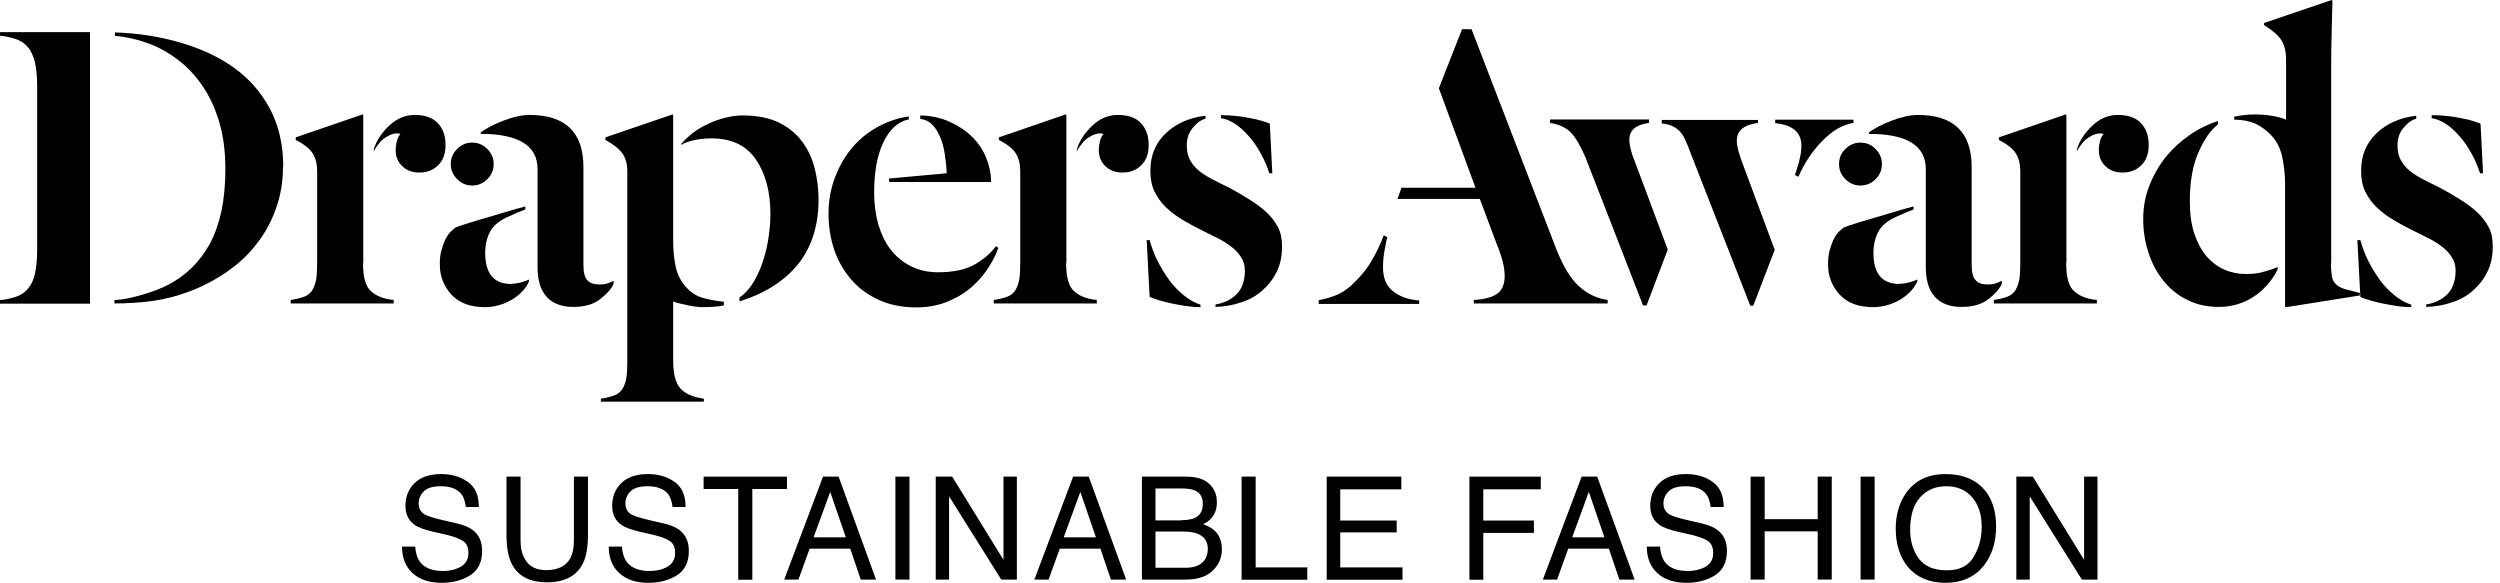 <svg width="163" height="38" viewBox="0 0 163 38" fill="none" xmlns="http://www.w3.org/2000/svg">
<path d="M0 19.572C0.455 19.523 0.829 19.426 1.138 19.312C1.447 19.198 1.691 19.003 1.886 18.743C2.081 18.483 2.211 18.174 2.292 17.784C2.373 17.394 2.422 16.906 2.422 16.305V5.592C2.422 5.007 2.373 4.519 2.292 4.129C2.211 3.739 2.065 3.414 1.886 3.154C1.691 2.894 1.447 2.715 1.138 2.585C0.829 2.471 0.455 2.373 0 2.325V2.097H5.868V19.8H0V19.572ZM18.451 10.875C18.451 11.867 18.288 12.793 17.979 13.639C17.67 14.484 17.248 15.264 16.695 15.947C16.159 16.646 15.492 17.248 14.728 17.768C13.964 18.288 13.119 18.727 12.208 19.052C11.509 19.312 10.761 19.507 9.949 19.621C9.136 19.735 8.307 19.784 7.462 19.784V19.556C7.705 19.556 7.982 19.523 8.307 19.459C8.632 19.393 8.941 19.312 9.282 19.215C9.607 19.117 9.916 19.02 10.209 18.906C10.501 18.792 10.761 18.678 10.973 18.564C11.542 18.272 12.046 17.898 12.501 17.459C12.956 17.02 13.346 16.5 13.688 15.882C14.013 15.281 14.257 14.565 14.435 13.785C14.598 12.989 14.695 12.078 14.695 11.054C14.695 9.965 14.582 8.99 14.338 8.112C14.094 7.234 13.753 6.454 13.314 5.771C12.875 5.088 12.355 4.503 11.769 4.032C11.184 3.56 10.534 3.17 9.851 2.894C9.461 2.747 9.071 2.617 8.681 2.536C8.291 2.438 7.9 2.373 7.494 2.341V2.113C9.006 2.162 10.436 2.39 11.769 2.78C13.102 3.17 14.273 3.706 15.264 4.422C16.256 5.137 17.036 6.031 17.605 7.104C18.174 8.177 18.467 9.445 18.467 10.875H18.451Z" fill="black"/>
<path d="M23.669 17.15C23.669 18.044 23.831 18.662 24.173 18.971C24.514 19.296 25.002 19.491 25.668 19.556V19.784H18.955V19.556C19.312 19.507 19.605 19.426 19.832 19.345C20.06 19.263 20.223 19.117 20.353 18.938C20.466 18.743 20.564 18.516 20.613 18.223C20.661 17.93 20.678 17.557 20.678 17.118V11.168C20.678 10.697 20.58 10.306 20.385 9.997C20.19 9.689 19.816 9.396 19.28 9.12V8.957L23.636 7.462L23.685 7.494V17.15H23.669ZM27.343 11.249C26.887 11.249 26.53 11.119 26.237 10.843C25.945 10.566 25.798 10.225 25.798 9.786C25.798 9.575 25.831 9.38 25.88 9.185C25.928 8.99 26.01 8.843 26.107 8.746C26.075 8.713 25.993 8.697 25.88 8.697C25.668 8.697 25.424 8.778 25.148 8.957C24.872 9.12 24.612 9.429 24.368 9.851V9.737C24.547 9.152 24.904 8.632 25.392 8.177C25.88 7.722 26.432 7.494 27.034 7.494C27.7 7.494 28.221 7.673 28.546 8.031C28.887 8.388 29.05 8.86 29.05 9.461C29.05 10.03 28.887 10.469 28.562 10.778C28.237 11.103 27.83 11.249 27.343 11.249Z" fill="black"/>
<path d="M33.341 18.499C33.553 18.499 33.764 18.467 34.008 18.402C34.235 18.337 34.398 18.272 34.495 18.223V18.337C34.414 18.532 34.3 18.711 34.138 18.906C33.975 19.101 33.764 19.28 33.504 19.459C33.244 19.621 32.967 19.767 32.642 19.865C32.317 19.962 31.992 20.027 31.634 20.027C30.659 20.027 29.927 19.751 29.423 19.198C28.919 18.646 28.676 17.995 28.676 17.231C28.676 16.874 28.708 16.565 28.79 16.288C28.871 16.012 28.952 15.768 29.066 15.557C29.18 15.346 29.293 15.183 29.423 15.069C29.537 14.956 29.651 14.874 29.716 14.825C29.846 14.777 30.09 14.679 30.431 14.582C30.773 14.468 31.163 14.354 31.618 14.224C32.057 14.094 32.512 13.964 32.983 13.818C33.455 13.671 33.878 13.557 34.252 13.46V13.655C33.861 13.801 33.455 13.98 33.032 14.175C32.61 14.37 32.301 14.614 32.089 14.89C31.943 15.102 31.829 15.329 31.748 15.622C31.667 15.898 31.634 16.191 31.634 16.484C31.634 17.849 32.203 18.516 33.341 18.516V18.499ZM29.391 10.697C29.391 10.306 29.537 9.965 29.814 9.705C30.09 9.428 30.415 9.298 30.789 9.298C31.163 9.298 31.488 9.428 31.764 9.705C32.041 9.981 32.187 10.306 32.187 10.697C32.187 11.087 32.041 11.428 31.764 11.688C31.488 11.964 31.163 12.095 30.789 12.095C30.415 12.095 30.09 11.964 29.814 11.688C29.537 11.412 29.391 11.087 29.391 10.697ZM31.325 8.648C31.488 8.518 31.715 8.388 31.976 8.242C32.236 8.112 32.512 7.982 32.821 7.868C33.114 7.754 33.422 7.657 33.715 7.592C34.008 7.527 34.284 7.494 34.528 7.494C36.869 7.494 38.039 8.632 38.039 10.892V17.264C38.039 17.752 38.12 18.093 38.299 18.272C38.462 18.467 38.738 18.548 39.112 18.548C39.258 18.548 39.421 18.532 39.584 18.483C39.746 18.434 39.892 18.369 40.006 18.304V18.499C39.86 18.841 39.567 19.166 39.128 19.507C38.689 19.849 38.104 20.011 37.373 20.011C36.609 20.011 36.023 19.784 35.633 19.345C35.243 18.906 35.048 18.256 35.048 17.41V11.022C35.048 9.494 33.813 8.729 31.342 8.729V8.648H31.325Z" fill="black"/>
<path d="M47.191 19.914C47.045 19.946 46.85 19.979 46.606 19.995C46.362 20.011 46.102 20.027 45.826 20.027C45.598 20.027 45.289 19.995 44.883 19.914C44.477 19.832 44.151 19.751 43.891 19.654V23.523C43.891 24.384 44.054 24.986 44.363 25.327C44.672 25.668 45.176 25.896 45.891 25.994V26.189H39.177V25.994C39.535 25.945 39.827 25.863 40.055 25.782C40.282 25.701 40.445 25.555 40.575 25.376C40.689 25.181 40.786 24.953 40.835 24.66C40.884 24.368 40.9 23.994 40.9 23.555V11.2C40.9 10.713 40.803 10.323 40.591 10.014C40.38 9.721 40.006 9.412 39.47 9.12V8.957L43.843 7.462L43.891 7.494V15.752C43.891 16.289 43.94 16.841 44.054 17.378C44.168 17.914 44.411 18.386 44.785 18.776C45.111 19.117 45.484 19.345 45.907 19.442C46.33 19.556 46.769 19.637 47.191 19.67V19.897V19.914ZM48.199 19.41C48.492 19.215 48.768 18.938 49.012 18.581C49.256 18.207 49.467 17.8 49.646 17.313C49.825 16.825 49.971 16.305 50.069 15.736C50.166 15.167 50.231 14.582 50.231 13.98C50.231 12.517 49.922 11.331 49.288 10.404C48.654 9.477 47.695 9.022 46.379 9.022C46.037 9.022 45.696 9.055 45.338 9.12C44.98 9.185 44.672 9.298 44.411 9.445V9.396C44.607 9.152 44.85 8.925 45.159 8.681C45.468 8.437 45.81 8.242 46.167 8.079C46.525 7.9 46.915 7.77 47.305 7.673C47.695 7.575 48.069 7.527 48.427 7.527C49.386 7.527 50.166 7.689 50.8 7.998C51.434 8.323 51.938 8.73 52.312 9.25C52.702 9.77 52.962 10.355 53.125 11.005C53.287 11.656 53.369 12.338 53.369 13.021C53.369 14.679 52.93 16.077 52.068 17.183C51.19 18.288 49.906 19.117 48.215 19.654V19.426L48.199 19.41Z" fill="black"/>
<path d="M59.237 7.787C58.538 7.933 58.002 8.437 57.595 9.282C57.189 10.127 56.994 11.217 56.994 12.566C56.994 13.314 57.091 14.013 57.27 14.647C57.465 15.281 57.725 15.833 58.083 16.289C58.441 16.744 58.879 17.101 59.4 17.361C59.92 17.622 60.505 17.752 61.172 17.752C62.179 17.752 62.976 17.573 63.577 17.231C64.163 16.89 64.618 16.484 64.943 16.045L65.089 16.159C64.975 16.5 64.797 16.89 64.52 17.329C64.26 17.768 63.919 18.191 63.48 18.597C63.057 19.003 62.521 19.345 61.887 19.621C61.253 19.897 60.538 20.044 59.741 20.044C58.831 20.044 58.018 19.881 57.303 19.556C56.587 19.231 55.986 18.792 55.498 18.223C55.011 17.654 54.637 17.02 54.393 16.289C54.149 15.557 54.019 14.777 54.019 13.964C54.019 13.086 54.165 12.273 54.458 11.525C54.75 10.778 55.124 10.127 55.612 9.575C56.083 9.022 56.652 8.583 57.286 8.242C57.92 7.9 58.571 7.689 59.253 7.592V7.819L59.237 7.787ZM57.969 11.834V11.639L61.724 11.298C61.708 10.843 61.659 10.42 61.594 10.014C61.529 9.607 61.432 9.233 61.285 8.908C61.139 8.583 60.977 8.307 60.765 8.112C60.554 7.9 60.31 7.787 60.001 7.754V7.527C60.7 7.543 61.318 7.673 61.903 7.933C62.472 8.193 62.96 8.502 63.366 8.908C63.773 9.298 64.081 9.754 64.293 10.274C64.504 10.794 64.618 11.314 64.618 11.867H57.969V11.834Z" fill="black"/>
<path d="M69.511 17.15C69.511 18.044 69.674 18.662 70.015 18.971C70.356 19.296 70.844 19.491 71.51 19.556V19.784H64.797V19.556C65.154 19.507 65.447 19.426 65.674 19.345C65.902 19.263 66.065 19.117 66.195 18.938C66.308 18.743 66.406 18.516 66.455 18.223C66.504 17.93 66.52 17.557 66.52 17.118V11.168C66.52 10.697 66.422 10.306 66.227 9.997C66.032 9.689 65.658 9.396 65.122 9.12V8.957L69.478 7.462L69.527 7.494V17.15H69.511ZM73.185 11.249C72.73 11.249 72.372 11.119 72.079 10.843C71.787 10.566 71.641 10.225 71.641 9.786C71.641 9.575 71.673 9.38 71.722 9.185C71.77 8.99 71.852 8.843 71.949 8.746C71.917 8.713 71.835 8.697 71.722 8.697C71.51 8.697 71.267 8.778 70.99 8.957C70.714 9.12 70.454 9.429 70.21 9.851V9.737C70.389 9.152 70.746 8.632 71.234 8.177C71.722 7.722 72.275 7.494 72.876 7.494C73.542 7.494 74.063 7.673 74.388 8.031C74.729 8.388 74.892 8.86 74.892 9.461C74.892 10.03 74.729 10.469 74.404 10.778C74.079 11.103 73.672 11.249 73.185 11.249Z" fill="black"/>
<path d="M78.289 20.027C78.029 20.027 77.737 20.011 77.411 19.962C77.086 19.914 76.777 19.865 76.469 19.8C76.16 19.735 75.867 19.67 75.607 19.588C75.347 19.507 75.135 19.442 74.957 19.361L74.762 15.655H74.957C75.07 16.077 75.233 16.532 75.461 16.988C75.688 17.443 75.948 17.865 76.241 18.272C76.534 18.662 76.859 19.003 77.216 19.28C77.558 19.556 77.915 19.751 78.273 19.865V20.027H78.289ZM78.647 7.738C78.387 7.77 78.11 7.949 77.818 8.274C77.525 8.599 77.379 8.99 77.379 9.477C77.379 9.851 77.444 10.176 77.59 10.436C77.737 10.696 77.931 10.94 78.175 11.135C78.436 11.347 78.728 11.525 79.069 11.704C79.411 11.883 79.785 12.062 80.175 12.257C80.63 12.501 81.053 12.745 81.459 13.005C81.865 13.265 82.239 13.525 82.548 13.818C82.873 14.11 83.117 14.435 83.312 14.793C83.507 15.151 83.589 15.573 83.589 16.045C83.589 16.695 83.475 17.264 83.231 17.735C83.003 18.207 82.678 18.613 82.288 18.954C81.898 19.296 81.443 19.556 80.906 19.719C80.386 19.897 79.834 19.995 79.248 20.011V19.849C79.785 19.767 80.24 19.556 80.614 19.198C80.971 18.841 81.166 18.32 81.166 17.654C81.166 17.313 81.085 17.02 80.923 16.776C80.76 16.516 80.549 16.288 80.272 16.077C79.996 15.866 79.687 15.671 79.313 15.492C78.956 15.313 78.566 15.118 78.175 14.923C77.802 14.728 77.428 14.533 77.054 14.305C76.68 14.078 76.338 13.818 76.03 13.525C75.721 13.232 75.477 12.891 75.282 12.501C75.087 12.111 75.005 11.655 75.005 11.119C75.005 10.144 75.331 9.347 75.997 8.697C76.664 8.063 77.525 7.673 78.598 7.543V7.738H78.647ZM79.622 7.51C79.947 7.51 80.256 7.527 80.597 7.559C80.923 7.592 81.231 7.64 81.524 7.705C81.817 7.754 82.077 7.819 82.288 7.884C82.516 7.949 82.678 8.014 82.792 8.063L82.955 11.298H82.76C82.613 10.843 82.434 10.42 82.207 10.014C81.979 9.607 81.752 9.25 81.459 8.925C81.183 8.599 80.89 8.323 80.581 8.112C80.272 7.9 79.947 7.754 79.606 7.705V7.51H79.622Z" fill="black"/>
<path d="M85.978 19.8V19.572C86.482 19.475 86.921 19.345 87.295 19.166C87.669 18.987 88.027 18.711 88.384 18.337C88.839 17.882 89.197 17.427 89.457 16.955C89.733 16.484 89.993 15.947 90.221 15.346L90.449 15.46C90.416 15.59 90.351 15.85 90.286 16.256C90.205 16.663 90.172 17.053 90.172 17.427C90.172 18.125 90.384 18.646 90.823 18.987C91.245 19.328 91.831 19.54 92.529 19.589V19.816H85.962L85.978 19.8ZM96.48 12.972H91.115L91.375 12.241H96.203L93.814 5.755L95.326 1.902H95.943L101.47 16.24C101.925 17.378 102.413 18.191 102.966 18.678C103.502 19.166 104.12 19.459 104.819 19.556V19.784H96.09V19.556C96.789 19.523 97.293 19.377 97.618 19.15C97.943 18.922 98.105 18.532 98.105 17.979C98.105 17.687 98.056 17.345 97.959 16.988C97.862 16.63 97.715 16.207 97.52 15.736L96.48 12.956V12.972Z" fill="black"/>
<path d="M107.518 7.787V8.014C106.656 8.128 106.233 8.486 106.233 9.103C106.233 9.298 106.266 9.51 106.331 9.77C106.396 10.03 106.477 10.258 106.575 10.485L108.737 16.272L107.355 19.914H107.127L103.372 10.258C103.047 9.51 102.738 8.973 102.429 8.648C102.121 8.323 101.665 8.112 101.064 8.014V7.787H107.518ZM114.621 7.787V8.014C113.711 8.128 113.24 8.518 113.24 9.168C113.24 9.396 113.288 9.64 113.37 9.932C113.451 10.209 113.549 10.469 113.63 10.697L115.711 16.288L114.313 19.93H114.118L110.265 10.079C110.135 9.721 110.021 9.428 109.907 9.185C109.81 8.941 109.68 8.746 109.55 8.599C109.42 8.453 109.257 8.323 109.078 8.242C108.883 8.144 108.655 8.079 108.347 8.047V7.819H114.605L114.621 7.787ZM120.848 7.787V8.014C120.132 8.128 119.466 8.518 118.816 9.185C118.165 9.851 117.645 10.631 117.255 11.525L117.027 11.412L117.125 11.119C117.174 10.973 117.222 10.826 117.271 10.648C117.32 10.469 117.352 10.274 117.401 10.079C117.434 9.867 117.45 9.672 117.45 9.494C117.45 8.632 116.881 8.144 115.743 8.03V7.803H120.848V7.787Z" fill="black"/>
<path d="M123.855 18.499C124.066 18.499 124.278 18.467 124.521 18.402C124.749 18.337 124.912 18.272 125.009 18.223V18.337C124.928 18.532 124.814 18.711 124.651 18.906C124.489 19.101 124.278 19.28 124.017 19.459C123.757 19.621 123.481 19.767 123.156 19.865C122.831 19.962 122.506 20.027 122.148 20.027C121.173 20.027 120.441 19.751 119.937 19.198C119.433 18.646 119.189 17.995 119.189 17.231C119.189 16.874 119.222 16.565 119.303 16.288C119.384 16.012 119.466 15.768 119.58 15.557C119.693 15.346 119.807 15.183 119.937 15.069C120.051 14.956 120.165 14.874 120.23 14.825C120.36 14.777 120.604 14.679 120.945 14.582C121.286 14.468 121.677 14.354 122.132 14.224C122.571 14.094 123.026 13.964 123.497 13.818C123.969 13.671 124.391 13.557 124.765 13.46V13.655C124.375 13.801 123.969 13.98 123.546 14.175C123.123 14.37 122.814 14.614 122.603 14.89C122.457 15.102 122.343 15.329 122.262 15.622C122.181 15.898 122.148 16.191 122.148 16.484C122.148 17.849 122.717 18.516 123.855 18.516V18.499ZM119.905 10.697C119.905 10.306 120.051 9.965 120.327 9.705C120.604 9.428 120.929 9.298 121.303 9.298C121.677 9.298 122.002 9.428 122.278 9.705C122.554 9.981 122.701 10.306 122.701 10.697C122.701 11.087 122.554 11.428 122.278 11.688C122.002 11.964 121.677 12.095 121.303 12.095C120.929 12.095 120.604 11.964 120.327 11.688C120.051 11.412 119.905 11.087 119.905 10.697ZM121.839 8.648C122.002 8.518 122.229 8.388 122.489 8.242C122.749 8.112 123.026 7.982 123.335 7.868C123.627 7.754 123.936 7.657 124.229 7.592C124.521 7.527 124.798 7.494 125.042 7.494C127.382 7.494 128.553 8.632 128.553 10.892V17.264C128.553 17.752 128.634 18.093 128.813 18.272C128.976 18.467 129.252 18.548 129.626 18.548C129.772 18.548 129.935 18.532 130.097 18.483C130.26 18.434 130.406 18.369 130.52 18.304V18.499C130.374 18.841 130.081 19.166 129.642 19.507C129.203 19.849 128.618 20.011 127.886 20.011C127.122 20.011 126.537 19.784 126.147 19.345C125.757 18.906 125.562 18.256 125.562 17.41V11.022C125.562 9.494 124.326 8.729 121.855 8.729V8.648H121.839Z" fill="black"/>
<path d="M134.714 17.15C134.714 18.044 134.877 18.662 135.218 18.971C135.559 19.296 136.047 19.491 136.714 19.556V19.784H130V19.556C130.357 19.507 130.65 19.426 130.878 19.345C131.105 19.263 131.268 19.117 131.398 18.938C131.512 18.743 131.609 18.516 131.658 18.223C131.707 17.93 131.723 17.557 131.723 17.118V11.168C131.723 10.697 131.625 10.306 131.43 9.997C131.235 9.689 130.861 9.396 130.325 9.12V8.957L134.681 7.462L134.73 7.494V17.15H134.714ZM138.388 11.249C137.933 11.249 137.575 11.119 137.282 10.843C136.99 10.566 136.844 10.225 136.844 9.786C136.844 9.575 136.876 9.38 136.925 9.185C136.974 8.99 137.055 8.843 137.152 8.746C137.12 8.713 137.039 8.697 136.925 8.697C136.714 8.697 136.47 8.778 136.193 8.957C135.917 9.12 135.657 9.429 135.413 9.851V9.737C135.592 9.152 135.949 8.632 136.437 8.177C136.925 7.722 137.478 7.494 138.079 7.494C138.746 7.494 139.266 7.673 139.591 8.031C139.932 8.388 140.095 8.86 140.095 9.461C140.095 10.03 139.932 10.469 139.607 10.778C139.282 11.103 138.876 11.249 138.388 11.249Z" fill="black"/>
<path d="M148.532 17.491C148.402 17.784 148.223 18.093 147.979 18.386C147.751 18.678 147.475 18.955 147.15 19.198C146.825 19.442 146.467 19.637 146.044 19.784C145.622 19.93 145.167 20.011 144.679 20.011C143.915 20.011 143.216 19.865 142.614 19.556C142.013 19.263 141.493 18.841 141.07 18.321C140.647 17.8 140.322 17.199 140.095 16.516C139.867 15.833 139.737 15.102 139.737 14.305C139.737 13.509 139.867 12.777 140.143 12.095C140.42 11.396 140.777 10.778 141.216 10.225C141.672 9.672 142.192 9.201 142.777 8.795C143.362 8.388 143.98 8.096 144.614 7.884V8.112C144.142 8.469 143.72 9.071 143.346 9.916C142.972 10.761 142.777 11.818 142.777 13.119C142.777 13.948 142.874 14.647 143.07 15.232C143.265 15.817 143.525 16.305 143.866 16.711C144.207 17.101 144.598 17.394 145.053 17.589C145.508 17.784 145.963 17.865 146.451 17.865C146.906 17.865 147.296 17.817 147.654 17.703C148.011 17.605 148.288 17.508 148.499 17.41V17.491H148.532ZM151.978 17.15C151.978 17.784 152.043 18.207 152.189 18.402C152.336 18.597 152.547 18.743 152.856 18.841L153.864 19.101V19.263L149.068 20.027L148.987 19.995V11.997C148.987 11.493 148.938 10.94 148.824 10.339C148.71 9.737 148.467 9.233 148.093 8.827C147.768 8.486 147.426 8.242 147.052 8.063C146.678 7.9 146.223 7.803 145.671 7.803V7.608C146.142 7.51 146.581 7.462 147.02 7.462C147.41 7.462 147.8 7.494 148.174 7.559C148.548 7.624 148.84 7.705 149.052 7.803V3.901C149.052 3.381 148.954 2.959 148.743 2.617C148.532 2.292 148.158 1.967 147.621 1.642V1.496L152.027 0L152.075 0.033C152.059 0.618 152.043 1.268 152.027 2.016C152.01 2.747 151.994 3.398 151.994 3.966V17.15H151.978Z" fill="black"/>
<path d="M157.229 20.027C156.969 20.027 156.676 20.011 156.351 19.962C156.026 19.914 155.717 19.865 155.408 19.8C155.099 19.735 154.806 19.67 154.546 19.588C154.286 19.507 154.075 19.442 153.896 19.361L153.701 15.655H153.896C154.01 16.077 154.172 16.532 154.4 16.988C154.628 17.443 154.888 17.865 155.18 18.272C155.473 18.662 155.798 19.003 156.156 19.28C156.497 19.556 156.855 19.751 157.212 19.865V20.027H157.229ZM157.586 7.738C157.326 7.77 157.05 7.949 156.757 8.274C156.465 8.599 156.318 8.99 156.318 9.477C156.318 9.851 156.383 10.176 156.53 10.436C156.676 10.696 156.871 10.94 157.115 11.135C157.375 11.347 157.668 11.525 158.009 11.704C158.35 11.883 158.724 12.062 159.114 12.257C159.569 12.501 159.992 12.745 160.399 13.005C160.805 13.265 161.179 13.525 161.488 13.818C161.813 14.11 162.057 14.435 162.252 14.793C162.447 15.151 162.528 15.573 162.528 16.045C162.528 16.695 162.414 17.264 162.17 17.735C161.943 18.207 161.618 18.613 161.228 18.954C160.837 19.296 160.382 19.556 159.846 19.719C159.326 19.897 158.773 19.995 158.188 20.011V19.849C158.724 19.767 159.179 19.556 159.553 19.198C159.911 18.841 160.106 18.32 160.106 17.654C160.106 17.313 160.025 17.02 159.862 16.776C159.7 16.516 159.488 16.288 159.212 16.077C158.935 15.866 158.627 15.671 158.253 15.492C157.895 15.313 157.505 15.118 157.115 14.923C156.741 14.728 156.367 14.533 155.993 14.305C155.619 14.078 155.278 13.818 154.969 13.525C154.66 13.232 154.416 12.891 154.221 12.501C154.026 12.111 153.945 11.655 153.945 11.119C153.945 10.144 154.27 9.347 154.937 8.697C155.603 8.063 156.465 7.673 157.537 7.543V7.738H157.586ZM158.562 7.51C158.887 7.51 159.196 7.527 159.537 7.559C159.862 7.592 160.171 7.64 160.464 7.705C160.756 7.754 161.016 7.819 161.228 7.884C161.455 7.949 161.618 8.014 161.732 8.063L161.894 11.298H161.699C161.553 10.843 161.374 10.42 161.146 10.014C160.919 9.607 160.691 9.25 160.399 8.925C160.122 8.599 159.83 8.323 159.521 8.112C159.212 7.9 158.887 7.754 158.545 7.705V7.51H158.562Z" fill="black"/>
<path d="M27.073 35.629C27.095 36.009 27.184 36.322 27.33 36.557C27.62 37.005 28.135 37.228 28.862 37.228C29.186 37.228 29.488 37.184 29.757 37.083C30.283 36.893 30.54 36.557 30.54 36.065C30.54 35.696 30.428 35.439 30.204 35.282C29.981 35.125 29.634 35.002 29.153 34.879L28.269 34.678C27.699 34.544 27.285 34.398 27.05 34.231C26.636 33.951 26.435 33.526 26.435 32.978C26.435 32.374 26.636 31.882 27.039 31.49C27.442 31.099 28.023 30.909 28.761 30.909C29.444 30.909 30.025 31.076 30.506 31.423C30.987 31.759 31.222 32.307 31.222 33.056H30.372C30.327 32.698 30.238 32.419 30.093 32.228C29.824 31.882 29.377 31.703 28.739 31.703C28.224 31.703 27.855 31.814 27.632 32.038C27.408 32.262 27.296 32.53 27.296 32.821C27.296 33.146 27.43 33.392 27.699 33.548C27.878 33.649 28.269 33.772 28.884 33.917L29.802 34.13C30.238 34.231 30.585 34.376 30.82 34.555C31.233 34.868 31.435 35.327 31.435 35.919C31.435 36.658 31.166 37.195 30.641 37.519C30.115 37.843 29.5 38 28.806 38C27.99 38 27.352 37.788 26.893 37.362C26.435 36.937 26.211 36.367 26.211 35.64H27.061L27.073 35.629Z" fill="black"/>
<path d="M33.94 31.076V35.226C33.94 35.718 34.03 36.121 34.22 36.445C34.488 36.937 34.958 37.172 35.607 37.172C36.379 37.172 36.916 36.904 37.195 36.378C37.341 36.087 37.419 35.707 37.419 35.226V31.076H38.336V34.846C38.336 35.673 38.224 36.311 38.001 36.747C37.587 37.553 36.815 37.967 35.674 37.967C34.533 37.967 33.761 37.564 33.359 36.747C33.135 36.3 33.023 35.662 33.023 34.846V31.076H33.94Z" fill="black"/>
<path d="M40.551 35.629C40.573 36.009 40.663 36.322 40.808 36.557C41.099 37.005 41.613 37.228 42.34 37.228C42.665 37.228 42.967 37.184 43.235 37.083C43.761 36.893 44.018 36.557 44.018 36.065C44.018 35.696 43.906 35.439 43.683 35.282C43.459 35.125 43.112 35.002 42.631 34.879L41.748 34.678C41.177 34.544 40.763 34.398 40.528 34.231C40.115 33.951 39.913 33.526 39.913 32.978C39.913 32.374 40.115 31.882 40.517 31.49C40.92 31.099 41.502 30.909 42.24 30.909C42.922 30.909 43.504 31.076 43.985 31.423C44.466 31.759 44.701 32.307 44.701 33.056H43.85C43.806 32.698 43.716 32.419 43.571 32.228C43.302 31.882 42.855 31.703 42.217 31.703C41.703 31.703 41.334 31.814 41.11 32.038C40.886 32.262 40.775 32.53 40.775 32.821C40.775 33.146 40.909 33.392 41.177 33.548C41.356 33.649 41.748 33.772 42.363 33.917L43.28 34.13C43.716 34.231 44.063 34.376 44.298 34.555C44.712 34.868 44.913 35.327 44.913 35.919C44.913 36.658 44.645 37.195 44.119 37.519C43.593 37.843 42.978 38 42.285 38C41.468 38 40.83 37.788 40.372 37.362C39.913 36.937 39.69 36.367 39.69 35.64H40.54L40.551 35.629Z" fill="black"/>
<path d="M51.311 31.076V31.882H49.052V37.799H48.134V31.882H45.875V31.076H51.322H51.311Z" fill="black"/>
<path d="M53.649 31.076H54.678L57.116 37.788H56.121L55.438 35.774H52.788L52.06 37.788H51.132L53.66 31.076H53.649ZM55.148 35.036L54.13 32.072L53.045 35.036H55.148Z" fill="black"/>
<path d="M58.38 31.076H59.297V37.788H58.38V31.076Z" fill="black"/>
<path d="M61.009 31.076H62.083L65.427 36.501V31.076H66.299V37.788H65.282L61.881 32.363V37.788H61.009V31.076Z" fill="black"/>
<path d="M69.957 31.076H70.986L73.424 37.788H72.429L71.747 35.774H69.096L68.369 37.788H67.44L69.968 31.076H69.957ZM71.456 35.036L70.438 32.072L69.353 35.036H71.456Z" fill="black"/>
<path d="M74.454 31.076H77.362C78.156 31.076 78.715 31.311 79.051 31.781C79.252 32.061 79.341 32.374 79.341 32.743C79.341 33.168 79.219 33.515 78.984 33.783C78.861 33.929 78.682 34.063 78.447 34.175C78.793 34.309 79.051 34.454 79.219 34.622C79.52 34.913 79.666 35.316 79.666 35.83C79.666 36.266 79.532 36.658 79.252 37.005C78.849 37.53 78.201 37.788 77.306 37.788H74.454V31.076ZM77.015 33.917C77.406 33.917 77.709 33.861 77.921 33.761C78.257 33.593 78.424 33.291 78.424 32.855C78.424 32.419 78.245 32.117 77.887 31.971C77.686 31.882 77.384 31.848 76.981 31.848H75.337V33.929H77.015V33.917ZM77.317 37.016C77.876 37.016 78.279 36.859 78.525 36.535C78.67 36.333 78.749 36.087 78.749 35.797C78.749 35.304 78.525 34.98 78.089 34.801C77.854 34.712 77.541 34.656 77.16 34.656H75.337V37.016H77.317Z" fill="black"/>
<path d="M80.963 31.076H81.869V36.993H85.236V37.799H80.952V31.087L80.963 31.076Z" fill="black"/>
<path d="M86.489 31.076H91.366V31.904H87.384V33.94H91.064V34.712H87.384V36.993H91.444V37.799H86.5V31.087L86.489 31.076Z" fill="black"/>
<path d="M95.806 31.076H100.459V31.904H96.712V33.94H100.012V34.745H96.712V37.799H95.806V31.087V31.076Z" fill="black"/>
<path d="M103.11 31.076H104.139L106.578 37.788H105.582L104.9 35.774H102.249L101.522 37.788H100.594L103.122 31.076H103.11ZM104.609 35.036L103.591 32.072L102.506 35.036H104.609Z" fill="black"/>
<path d="M108.233 35.629C108.256 36.009 108.345 36.322 108.49 36.557C108.781 37.005 109.296 37.228 110.023 37.228C110.347 37.228 110.649 37.184 110.918 37.083C111.443 36.893 111.701 36.557 111.701 36.065C111.701 35.696 111.589 35.439 111.365 35.282C111.141 35.125 110.795 35.002 110.314 34.879L109.43 34.678C108.86 34.544 108.446 34.398 108.211 34.231C107.797 33.951 107.596 33.526 107.596 32.978C107.596 32.374 107.797 31.882 108.2 31.49C108.602 31.099 109.184 30.909 109.922 30.909C110.605 30.909 111.186 31.076 111.667 31.423C112.148 31.759 112.383 32.307 112.383 33.056H111.533C111.488 32.698 111.399 32.419 111.253 32.228C110.985 31.882 110.537 31.703 109.9 31.703C109.385 31.703 109.016 31.814 108.792 32.038C108.569 32.262 108.457 32.53 108.457 32.821C108.457 33.146 108.591 33.392 108.86 33.548C109.039 33.649 109.43 33.772 110.045 33.917L110.962 34.13C111.399 34.231 111.745 34.376 111.98 34.555C112.394 34.868 112.596 35.327 112.596 35.919C112.596 36.658 112.327 37.195 111.801 37.519C111.276 37.843 110.66 38 109.967 38C109.15 38 108.513 37.788 108.054 37.362C107.596 36.937 107.372 36.367 107.372 35.64H108.222L108.233 35.629Z" fill="black"/>
<path d="M114.139 31.076H115.056V33.85H118.513V31.076H119.43V37.788H118.513V34.644H115.056V37.788H114.139V31.076Z" fill="black"/>
<path d="M121.309 31.076H122.226V37.788H121.309V31.076Z" fill="black"/>
<path d="M129.474 32.038C129.922 32.631 130.145 33.392 130.145 34.32C130.145 35.327 129.888 36.154 129.385 36.825C128.792 37.608 127.931 38 126.834 38C125.805 38 124.989 37.653 124.396 36.971C123.87 36.311 123.602 35.483 123.602 34.477C123.602 33.571 123.826 32.788 124.273 32.15C124.855 31.322 125.705 30.909 126.846 30.909C127.987 30.909 128.904 31.289 129.474 32.049V32.038ZM128.669 36.322C129.027 35.752 129.206 35.081 129.206 34.342C129.206 33.548 129.004 32.922 128.591 32.43C128.177 31.949 127.617 31.703 126.902 31.703C126.186 31.703 125.638 31.938 125.201 32.419C124.765 32.9 124.541 33.604 124.541 34.533C124.541 35.282 124.732 35.908 125.101 36.412C125.481 36.926 126.085 37.184 126.935 37.184C127.785 37.184 128.322 36.893 128.68 36.322H128.669Z" fill="black"/>
<path d="M131.465 31.076H132.539L135.883 36.501V31.076H136.756V37.788H135.738L132.338 32.363V37.788H131.465V31.076Z" fill="black"/>
</svg>
